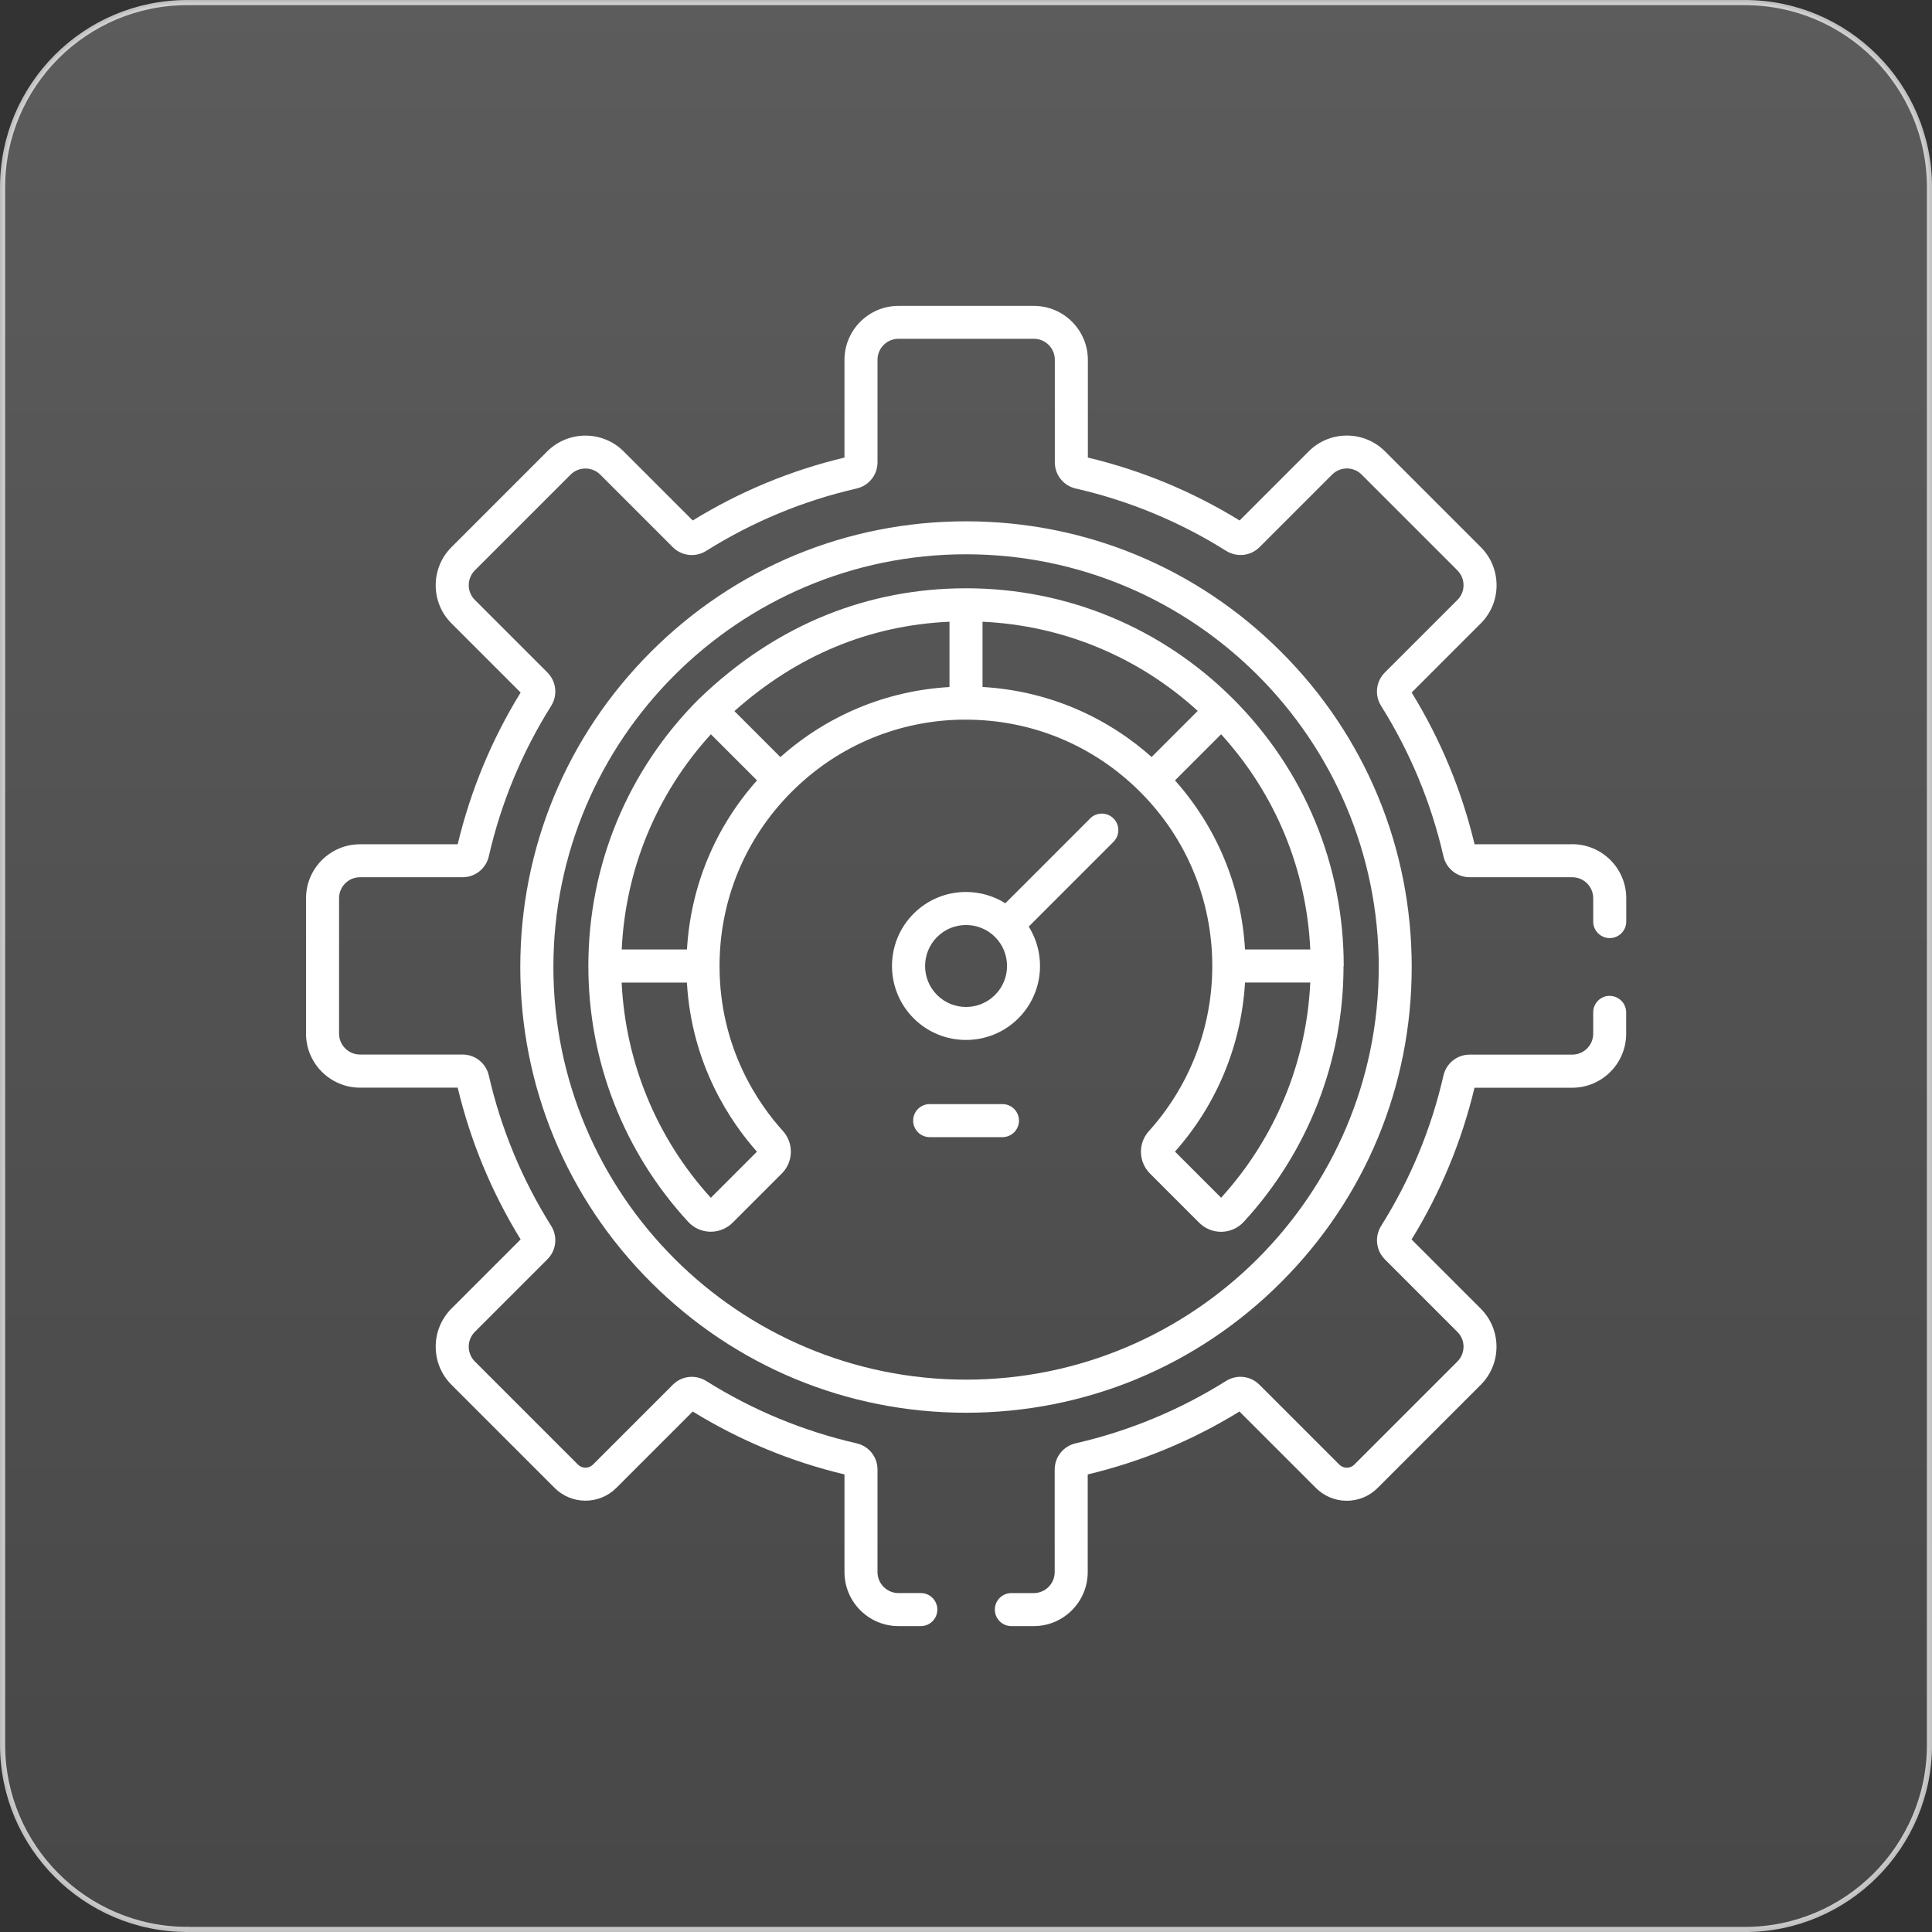 <svg xmlns="http://www.w3.org/2000/svg" xmlns:xlink="http://www.w3.org/1999/xlink" id="Layer_1" data-name="Layer 1" viewBox="0 0 281.88 281.88"><rect x="0" y="0" width="281.88" height="281.88" fill="#333333" stroke="none"/><defs><style>      .cls-1 {        fill: #fff;      }      .cls-2 {        fill: url(#linear-gradient);        stroke: url(#linear-gradient-2);        stroke-miterlimit: 10;        stroke-width: .75px;      }    </style><linearGradient id="linear-gradient" x1="140.94" y1="3500.42" x2="140.94" y2="3781.23" gradientTransform="translate(0 -3501.04)" gradientUnits="userSpaceOnUse"><stop offset="0" stop-color="#fff" stop-opacity=".2"></stop><stop offset="1" stop-color="#fff" stop-opacity=".1"></stop></linearGradient><linearGradient id="linear-gradient-2" x1="0" y1="3641.98" x2="281.88" y2="3641.98" gradientTransform="translate(0 -3501.04)" gradientUnits="userSpaceOnUse"><stop offset="0" stop-color="#fff" stop-opacity=".7"></stop><stop offset="1" stop-color="#fff" stop-opacity=".7"></stop></linearGradient></defs><path class="cls-2" d="M27.31,281.5c-14.85,0-26.93-12.08-26.93-26.93V27.29C.39,12.43,12.46.38,27.31.38h227.27c14.85,0,26.93,12.08,26.93,26.93v227.27c0,14.85-12.08,26.93-26.93,26.93H27.31Z"></path><g><path class="cls-1" d="M196.05,140.94c0-14.72-5.73-28.56-16.14-38.97,0,0-.02-.01-.02-.02-10.41-10.39-24.24-16.12-38.94-16.12-7.1,0-13.95,1.31-20.35,3.88-6.72,2.7-12.97,6.82-18.58,12.23,0,0-.01.01-.02.02,0,0-.01,0-.02.01-10.41,10.41-16.14,24.25-16.14,38.97,0,13.88,5.17,27.13,14.56,37.32.84.91,1.98,1.42,3.21,1.45.03,0,.06,0,.09,0,1.19,0,2.36-.48,3.2-1.33l7.16-7.16c1.71-1.7,1.77-4.44.15-6.23-3.45-3.8-9.23-11.98-9.23-24.05,0-9.6,3.74-18.63,10.53-25.42,6.39-6.39,14.75-10.07,23.71-10.49.02,0,.03,0,.05,0,.27-.01.54-.02.81-.03,0,0,0,0,0,0h.04s0,0,0,0c0,0,0,0,.01,0,0,0,0,0,.01,0,.26,0,.52,0,.78,0,9.6,0,18.63,3.74,25.42,10.53,0,0,0,0,0,0,6.79,6.79,10.53,15.82,10.53,25.42h0c0,8.92-3.29,17.47-9.25,24.08-1.61,1.78-1.53,4.5.17,6.2l7.16,7.16c.85.85,2.01,1.33,3.2,1.33.03,0,.06,0,.09,0,1.24-.03,2.38-.54,3.21-1.44,9.39-10.2,14.56-23.45,14.57-37.32,0,0,0,0,0,0ZM138.53,90.71v9.53c-9.19.53-17.8,4.1-24.67,10.22l-3.24-3.24-3.47-3.47c9.14-8.13,19.67-12.51,31.38-13.04ZM110.45,168.02l-6.74,6.74c-7.89-8.67-12.45-19.73-13.01-31.4h9.52c.7,12.16,6.53,20.53,10.22,24.67ZM100.23,138.53h-9.52c.55-11.73,5.1-22.72,13.01-31.4l6.73,6.73c-6.12,6.87-9.69,15.48-10.22,24.67ZM143.35,90.71c11.72.55,22.72,5.1,31.4,13.01l-6.73,6.73c-6.87-6.12-15.48-9.69-24.67-10.22v-9.52ZM171.43,113.86l6.73-6.73c7.9,8.68,12.46,19.67,13.01,31.4h-9.52c-.53-9.18-4.1-17.8-10.22-24.67ZM178.16,174.75l-6.73-6.73c6.1-6.86,9.68-15.54,10.22-24.67h9.52c-.55,11.67-5.12,22.72-13.01,31.4Z"></path><path class="cls-1" d="M146.26,161.09h-10.62c-1.33,0-2.41,1.08-2.41,2.41s1.08,2.41,2.41,2.41h10.62c1.33,0,2.41-1.08,2.41-2.41s-1.08-2.41-2.41-2.41Z"></path><path class="cls-1" d="M159.05,119.42l-12.37,12.37c-1.7-1.07-3.68-1.65-5.74-1.65-2.88,0-5.6,1.12-7.64,3.16-4.21,4.21-4.21,11.06,0,15.27,2.11,2.11,4.87,3.16,7.64,3.16s5.53-1.05,7.64-3.16c3.63-3.63,4.13-9.21,1.51-13.38l12.37-12.37c.94-.94.94-2.47,0-3.41-.94-.94-2.47-.94-3.41,0ZM145.17,145.17c-2.33,2.33-6.12,2.33-8.45,0-2.33-2.33-2.33-6.12,0-8.46,1.13-1.13,2.63-1.75,4.23-1.75s3.1.62,4.23,1.75c2.33,2.33,2.33,6.12,0,8.45Z"></path><path class="cls-1" d="M234.86,145.29c-1.33,0-2.41,1.08-2.41,2.41v3.11c0,1.69-1.37,3.06-3.06,3.06h-14.96c-1.84,0-3.42,1.26-3.83,3.06-1.78,7.78-4.84,15.16-9.09,21.93-.98,1.57-.76,3.57.54,4.88l10.58,10.58c.58.58.9,1.35.9,2.16s-.32,1.59-.9,2.17l-15.04,15.04c-.29.29-.68.45-1.09.45s-.8-.16-1.09-.45l-11.66-11.66c-1.3-1.3-3.31-1.53-4.88-.54-6.78,4.25-14.16,7.31-21.93,9.09-1.8.41-3.06,1.99-3.06,3.83v14.96c0,1.69-1.37,3.06-3.06,3.06h-3.26c-1.33,0-2.41,1.08-2.41,2.41s1.08,2.41,2.41,2.41h3.26c4.35,0,7.88-3.54,7.88-7.88v-14.25c7.83-1.87,15.27-4.95,22.14-9.18l11.15,11.15c1.2,1.2,2.8,1.87,4.5,1.87s3.3-.66,4.5-1.86l15.04-15.04c1.49-1.49,2.31-3.47,2.31-5.57s-.82-4.09-2.31-5.57l-10.08-10.08c4.23-6.87,7.31-14.32,9.18-22.14h14.25c4.35,0,7.88-3.54,7.88-7.88v-3.11c0-1.33-1.08-2.41-2.41-2.41Z"></path><path class="cls-1" d="M229.39,123.18h-14.25c-1.87-7.83-4.95-15.27-9.18-22.14l10.08-10.08c1.49-1.49,2.31-3.47,2.31-5.57s-.82-4.09-2.31-5.57l-13.96-13.96c-1.49-1.49-3.47-2.31-5.57-2.31s-4.09.82-5.57,2.31l-10.08,10.08c-6.87-4.23-14.31-7.31-22.14-9.18v-14.25c0-4.35-3.54-7.88-7.88-7.88h-19.75c-4.35,0-7.88,3.54-7.88,7.88v14.25c-7.83,1.87-15.27,4.95-22.14,9.18l-10.08-10.08c-3.07-3.07-8.08-3.07-11.15,0l-13.96,13.96c-1.49,1.49-2.31,3.47-2.31,5.57s.82,4.09,2.31,5.57l10.08,10.08c-4.23,6.87-7.31,14.32-9.18,22.14h-14.25c-4.35,0-7.88,3.54-7.88,7.88v19.75c0,4.35,3.54,7.88,7.88,7.88h14.25c1.87,7.83,4.95,15.27,9.18,22.14l-10.08,10.08c-1.49,1.49-2.31,3.47-2.31,5.57s.82,4.09,2.31,5.57l15.04,15.04c2.48,2.48,6.52,2.48,9,0l11.15-11.15c6.87,4.23,14.31,7.31,22.14,9.18v14.25c0,4.35,3.54,7.88,7.88,7.88h3.26c1.33,0,2.41-1.08,2.41-2.41s-1.08-2.41-2.41-2.41h-3.26c-1.69,0-3.06-1.37-3.06-3.06v-14.96c0-1.84-1.26-3.42-3.06-3.83-7.78-1.78-15.16-4.84-21.93-9.09-1.57-.98-3.57-.76-4.87.54l-11.66,11.66c-.6.6-1.58.6-2.18,0l-15.04-15.04c-.58-.58-.9-1.35-.9-2.17s.32-1.59.9-2.17l10.58-10.58c1.3-1.3,1.53-3.31.54-4.88-4.25-6.78-7.31-14.16-9.09-21.93-.41-1.8-1.99-3.06-3.83-3.06h-14.96c-1.69,0-3.06-1.37-3.06-3.06v-19.75c0-1.69,1.37-3.06,3.06-3.06h14.96c1.84,0,3.42-1.26,3.83-3.06,1.78-7.78,4.84-15.16,9.09-21.93.99-1.57.76-3.57-.54-4.88l-10.58-10.58c-.58-.58-.9-1.35-.9-2.16s.32-1.59.9-2.17l13.96-13.96c1.19-1.19,3.14-1.19,4.33,0l10.58,10.58c1.3,1.3,3.31,1.53,4.88.54,6.78-4.25,14.16-7.31,21.93-9.09,1.8-.41,3.06-1.99,3.06-3.83v-14.96c0-1.69,1.37-3.06,3.06-3.06h19.75c1.69,0,3.06,1.37,3.06,3.06v14.96c0,1.84,1.26,3.42,3.06,3.83,7.78,1.78,15.16,4.84,21.93,9.09,1.57.98,3.57.76,4.88-.54l10.58-10.58c.58-.58,1.35-.9,2.16-.9s1.59.32,2.16.9l13.96,13.96c.58.58.9,1.35.9,2.17s-.32,1.59-.9,2.16l-10.58,10.58c-1.3,1.3-1.53,3.31-.54,4.88,4.25,6.78,7.31,14.16,9.09,21.93.41,1.8,1.99,3.06,3.83,3.06h14.96c1.69,0,3.06,1.37,3.06,3.06v3.41c0,1.33,1.08,2.41,2.41,2.41s2.41-1.08,2.41-2.41v-3.41c0-4.35-3.54-7.88-7.88-7.88Z"></path><path class="cls-1" d="M205.97,141.09c0-17.37-6.76-33.7-19.05-45.98-12.28-12.28-28.61-19.05-45.98-19.05s-33.7,6.76-45.98,19.05c-12.28,12.28-19.05,28.61-19.05,45.98s6.76,33.7,19.05,45.98c12.28,12.28,28.61,19.05,45.98,19.05s33.7-6.76,45.98-19.05c12.28-12.28,19.05-28.61,19.05-45.98ZM140.95,201.29c-33.2,0-60.21-27.01-60.21-60.21s27.01-60.21,60.21-60.21,60.21,27.01,60.21,60.21-27.01,60.21-60.21,60.21Z"></path></g></svg>